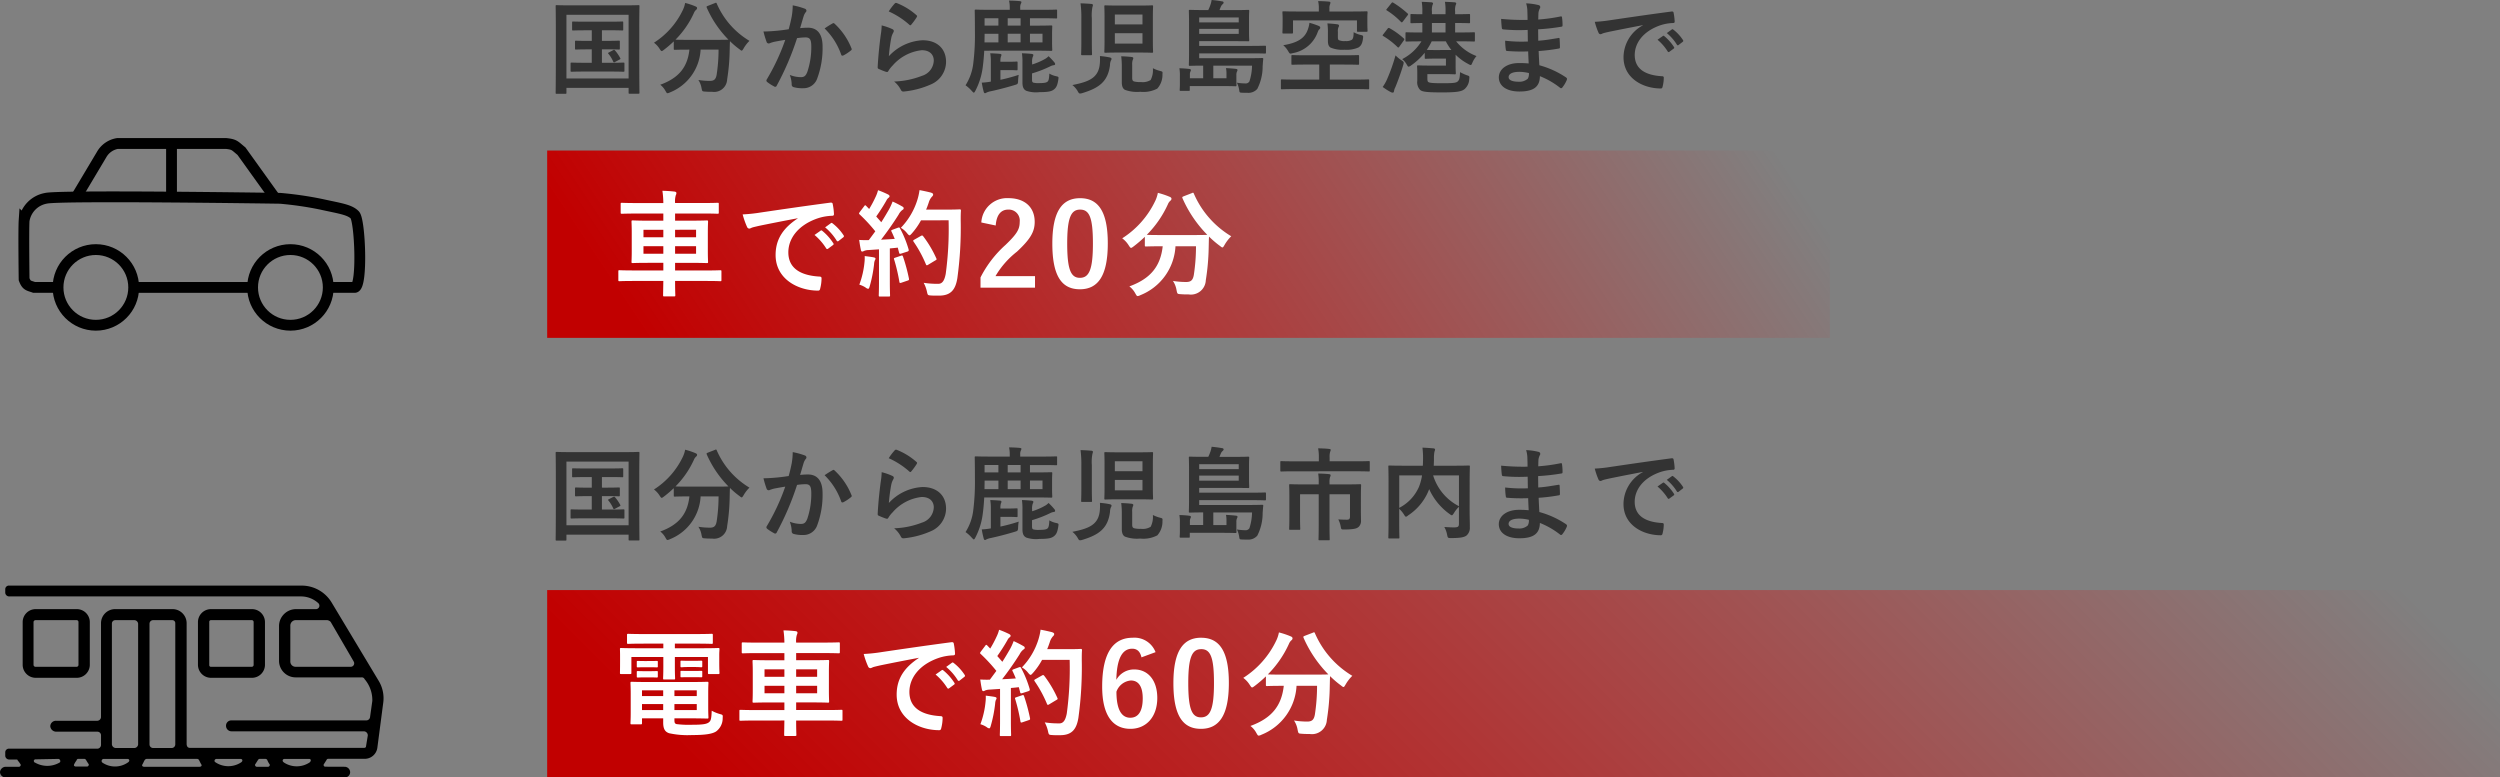 <svg xmlns="http://www.w3.org/2000/svg" width="346.932" height="107.886"><rect width="100%" height="100%" fill="#808080" stroke="none"/><defs><linearGradient id="a" x1=".989" y1=".333" x2=".024" y2=".427" gradientUnits="objectBoundingBox"><stop offset="0" stop-color="#ea0000" stop-opacity="0"/><stop offset="1" stop-color="#c10000"/></linearGradient></defs><g data-name="グループ 524"><path data-name="パス 2494" d="M83.532 5.67V4.2h1.024c1.274 0 1.708.028 1.792.028.126 0 .14-.014.14-.154v-.938c0-.14-.014-.154-.14-.154-.084 0-.518.028-1.792.028h-3.248c-1.26 0-1.694-.024-1.776-.024-.126 0-.14.014-.14.154v.938c0 .14.014.154.14.154.084 0 .518-.028 1.778-.028h.812v1.47h-.548c-1.148 0-1.54-.028-1.624-.028-.14 0-.154.014-.154.154v.924c0 .14.014.154.154.154.084 0 .476-.028 1.624-.028h.546v1.862h-.966c-1.3 0-1.722-.028-1.806-.028-.154 0-.168.014-.168.154v.966c0 .14.014.154.168.154.084 0 .5-.028 1.806-.028h3.528c1.3 0 1.722.028 1.806.028.154 0 .168-.014.168-.154v-.966c0-.14-.014-.154-.168-.154-.084 0-.5.028-1.806.028h-1.15V6.846h.73c1.12 0 1.512.028 1.6.028.14 0 .154-.014.154-.154v-.924c0-.14-.014-.154-.154-.154-.084 0-.476.028-1.6.028zm1.01 1.582c-.154.084-.21.1-.112.21a4.419 4.419 0 01.644 1.036c.07.154.1.2.28.1l.6-.322c.168-.084.168-.112.112-.224a5.478 5.478 0 00-.684-1.01c-.112-.126-.14-.156-.28-.084zm-6.09 5.768c.14 0 .154-.014.154-.154v-.672h8.626v.658c0 .14.014.154.154.154h1.2c.14 0 .154-.014.154-.154 0-.084-.028-1.036-.028-5.376V4.228c0-2.3.028-3.276.028-3.36 0-.14-.014-.154-.154-.154-.1 0-.56.028-1.862.028h-7.6c-1.3 0-1.764-.028-1.862-.028-.14 0-.154.014-.154.154 0 .084.028 1.064.028 3.836v2.782c-.004 4.344-.028 5.282-.028 5.38 0 .14.014.154.154.154zm.154-10.962h8.626v8.834h-8.626zm19.6-1.232c-.154.07-.182.084-.126.238a14.745 14.745 0 003.01 4.438c-.14.014-.6.028-1.82.028h-3.766c-1.078 0-1.568-.014-1.764-.028a12.634 12.634 0 002.562-3.71 1.122 1.122 0 01.322-.448.288.288 0 00.112-.21c0-.1-.042-.168-.2-.238a9.823 9.823 0 00-1.456-.49 3.959 3.959 0 01-.28.9 10.931 10.931 0 01-4.046 4.62 3.139 3.139 0 01.784.854c.14.21.2.308.294.308.07 0 .154-.07.308-.182a15.256 15.256 0 001.362-1.166v1.022c0 .14.014.154.154.154.084 0 .532-.028 1.848-.028h.168c-.266 2.464-1.5 3.948-4.046 4.872a2.645 2.645 0 01.714.84c.14.238.182.336.294.336a.92.92 0 00.336-.112 6.771 6.771 0 004.256-5.938h2.492a23.107 23.107 0 01-.266 3.472c-.112.644-.35.868-.938.868a10.433 10.433 0 01-1.6-.126 2.878 2.878 0 01.438 1.122c.1.462.084.462.518.49.336.028.6.028.952.028a1.813 1.813 0 002.086-1.722 27.945 27.945 0 00.35-3.92c.014-.49.014-.98.042-1.386a11.583 11.583 0 001.332 1.134c.14.112.224.182.294.182s.14-.1.266-.308a4.793 4.793 0 01.812-1.05A11.21 11.21 0 0199.468.504c-.056-.14-.084-.154-.266-.07zm11.242 3.234c-.546.084-1.064.154-1.652.21-.616.056-1.232.1-1.848.1a12.79 12.79 0 00.434 1.442.307.307 0 00.448.182 4.114 4.114 0 01.77-.224c.378-.07.826-.154 1.372-.238a29.521 29.521 0 01-2.562 5.486.261.261 0 00-.056.154.288.288 0 00.112.21 6.367 6.367 0 00.966.616.23.23 0 00.364-.126 38.664 38.664 0 002.814-6.58 9.274 9.274 0 011.176-.1c.616 0 .8.308.8 1.3a10.786 10.786 0 01-.546 3.472c-.224.574-.434.742-.9.742a4.2 4.2 0 01-1.54-.308 4 4 0 01.266 1.3.363.363 0 00.252.392 4.571 4.571 0 001.386.154 2 2 0 001.89-1.316 12.023 12.023 0 00.756-4.494c0-1.694-.714-2.59-2.03-2.59a10.557 10.557 0 00-1.088.062c.182-.588.322-1.106.5-1.68a1.771 1.771 0 01.28-.532.292.292 0 00.1-.21.3.3 0 00-.224-.28 10.247 10.247 0 00-1.68-.462 9.529 9.529 0 01-.14 1.554c-.098.476-.196.966-.42 1.764zm4.984-.112a9.477 9.477 0 012.3 3.626c.042.168.182.182.322.112a5.713 5.713 0 001.05-.7.2.2 0 00.056-.28 9.369 9.369 0 00-2.324-3.4c-.1-.1-.168-.126-.266-.07a11.871 11.871 0 00-1.138.712zm8.9-2.362a11.167 11.167 0 012.828 1.82c.07.07.112.1.168.1s.1-.042.154-.112a9.168 9.168 0 00.714-.98.388.388 0 00.07-.168c0-.056-.028-.1-.1-.154A9.183 9.183 0 00124.432.42a.234.234 0 00-.266.07 7.668 7.668 0 00-.834 1.096zm-.98 1.946a8.723 8.723 0 01-.12 1.254c-.168 1.246-.35 2.9-.434 4.522 0 .2.056.224.2.28a9.625 9.625 0 00.952.378c.182.042.238.042.322-.1a3.831 3.831 0 01.6-.77 6.232 6.232 0 014.032-2.128c1.2 0 1.68.686 1.68 1.442a2.294 2.294 0 01-1.652 2.118 11.617 11.617 0 01-3.85.784 3.582 3.582 0 01.95 1.19c.126.21.252.224.56.182a12.139 12.139 0 003.584-.966 3.431 3.431 0 002.112-3.132c0-1.806-1.218-3-3.262-3a6.825 6.825 0 00-4.676 2.212 23.365 23.365 0 01.336-2.548 2.625 2.625 0 01.28-.742.417.417 0 00.07-.21c0-.112-.07-.2-.224-.266a7.876 7.876 0 00-1.456-.504zm21.224 3.5c1.484 0 2.2.028 2.282.028.154 0 .168-.014.168-.154 0-.084-.028-.42-.028-1.12v-.98c0-.7.028-1.036.028-1.12 0-.14-.014-.154-.168-.154-.084 0-.8.028-2.282.028h-.644V2.534h1.764c1.33 0 1.778.028 1.862.028.14 0 .14-.014.14-.154v-.922c0-.14 0-.154-.14-.154-.084 0-.532.028-1.862.028h-3.118v-.28a1.211 1.211 0 01.07-.518.744.744 0 00.1-.28c0-.056-.084-.112-.238-.126-.462-.042-.966-.07-1.484-.07a3.938 3.938 0 01.1.938v.336h-2.832c-1.316 0-1.778-.028-1.862-.028-.154 0-.168.014-.168.154 0 .084.028.938.028 2.87a31.821 31.821 0 01-.224 4.4 7.2 7.2 0 01-1.078 3.08 4.87 4.87 0 01.882.8c.14.14.21.224.266.224s.126-.084.21-.252a9.664 9.664 0 001.036-3.332c.084-.63.154-1.358.2-2.24zm-6.954-1.152c0-.364.014-.77.014-1.19h1.918v1.19zm3.22 0V4.686h1.79v1.19zm4.83 0h-1.74V4.686h1.74zm-8.04-3.346h1.918v1.022h-1.918zm3.21 1.022V2.534h1.79v1.022zm3.39 5.166a2.04 2.04 0 01.084-.826.54.54 0 00.084-.252c0-.1-.084-.14-.266-.168-.448-.042-.854-.07-1.316-.084a8.771 8.771 0 01.07 1.372v2.688c0 .728.224.994.532 1.148a4.186 4.186 0 001.846.186c1.19 0 1.652-.1 2-.378.294-.238.476-.518.6-1.372.056-.364.056-.378-.308-.462a3.044 3.044 0 01-.938-.364c-.028.7-.1.994-.252 1.12s-.406.2-1.05.2a3.185 3.185 0 01-.9-.056c-.154-.07-.2-.126-.2-.434v-.854a15.885 15.885 0 002.63-1.03 1.52 1.52 0 01.392-.112c.14-.014.182-.07.182-.154a.314.314 0 00-.084-.21 9.528 9.528 0 00-.826-.882 2.159 2.159 0 01-.434.35 8.727 8.727 0 01-1.848.8zm-4.4 1.008h1.232c.728 0 .924.028 1.008.028.126 0 .14-.014.14-.154V8.68c0-.126-.014-.14-.14-.14-.084 0-.28.028-1.008.028h-1.232a2.062 2.062 0 01.07-.714.472.472 0 00.07-.238c0-.07-.056-.126-.182-.14-.406-.042-.938-.07-1.372-.084a6.5 6.5 0 01.084 1.2v2.734l-.252.042a9.056 9.056 0 01-1.008.1 12.575 12.575 0 00.268 1.258c.042.154.1.21.182.21a.372.372 0 00.2-.084 2.392 2.392 0 01.57-.182c.952-.2 2.282-.546 3.388-.882.364-.112.42-.126.434-.574a6.558 6.558 0 01.084-.826 24.344 24.344 0 01-2.536.686zM155.17.77c-1.246 0-1.68-.028-1.764-.028-.14 0-.154.014-.154.154 0 .084.028.546.028 1.54v3.192c0 .994-.028 1.442-.028 1.54 0 .14.014.154.154.154.084 0 .518-.028 1.764-.028h2.926c1.246 0 1.68.028 1.764.028.14 0 .154-.014.154-.154 0-.084-.028-.546-.028-1.54V2.436c0-.994.028-1.456.028-1.54 0-.14-.014-.154-.154-.154-.084 0-.518.028-1.764.028zm3.374 5.278h-3.834V4.606h3.836zm-3.834-4.032h3.836v1.37h-3.836zm2.408 7.014a1.939 1.939 0 01.07-.7.594.594 0 00.084-.266c0-.07-.1-.14-.21-.154-.49-.056-.966-.084-1.47-.1a10.669 10.669 0 01.084 1.442v2.17c0 .616.182.91.448 1.05a4.856 4.856 0 002.114.266 4.146 4.146 0 002.366-.446 2.858 2.858 0 00.714-1.988c.028-.364.028-.364-.336-.462a4.53 4.53 0 01-.994-.378 3.021 3.021 0 01-.308 1.638 2.086 2.086 0 01-1.358.284 3.215 3.215 0 01-.952-.084c-.168-.07-.252-.168-.252-.49zm-7.056-3.244c0 1.1-.03 1.634-.03 1.718 0 .14.014.154.154.154h1.19c.154 0 .168-.014.168-.154 0-.07-.028-.616-.028-1.722V2.534A5.9 5.9 0 01151.6.98a1.027 1.027 0 00.07-.28c0-.07-.07-.14-.21-.154q-.735-.063-1.512-.084a14.759 14.759 0 01.114 2.114zm-1.246 6.016a3.073 3.073 0 01.716.812c.14.266.21.364.35.364a1.19 1.19 0 00.308-.056c2.184-.672 3.556-1.5 3.85-3.892a1.59 1.59 0 01.126-.63.425.425 0 00.084-.238c0-.1-.084-.154-.28-.2a10.55 10.55 0 00-1.33-.182 6.574 6.574 0 01-.042 1.288c-.254 1.796-1.584 2.3-3.782 2.734zm24.934-2.688a7.548 7.548 0 01-.364 2.184.609.609 0 01-.6.28 7.721 7.721 0 01-1.134-.1 3.6 3.6 0 01.32 1.052c.042.294.056.322.364.336s.532.014.784.014a1.626 1.626 0 001.358-.546 6.82 6.82 0 00.742-3.15c.028-.294.042-.658.084-.966.014-.14-.028-.168-.168-.168-.084 0-.56.028-1.946.028h-6.776v-.672h7.168c1.372 0 1.848.028 1.932.028.154 0 .168-.014.168-.168v-.77c0-.14-.014-.154-.168-.154-.084 0-.56.028-1.932.028h-7.168v-.658h4.886c1.344 0 1.82.014 1.89.014.154 0 .168 0 .168-.2 0-.084-.028-.336-.028-1.134v-1.69c0-.8.028-1.092.028-1.176 0-.14-.014-.154-.168-.154-.07 0-.546.028-1.89.028h-2.068c.07-.182.14-.364.224-.546a.862.862 0 01.224-.28c.07-.07.126-.126.126-.21a.183.183 0 00-.182-.168c-.546-.1-1.008-.154-1.484-.2a3.63 3.63 0 01-.2.77 5.6 5.6 0 01-.266.63h-.642c-1.33 0-1.82-.028-1.9-.028-.14 0-.154.014-.154.154 0 .07.028.574.028 1.694v4.032c0 1.134-.028 1.652-.028 1.736 0 .14.014.154.154.154.07 0 .7-.028 1.834-.028v1.75h-1.84v-.574a.917.917 0 01.07-.35.417.417 0 00.07-.21c0-.07-.056-.126-.2-.154-.448-.056-.9-.084-1.4-.1a5.585 5.585 0 01.07 1.106v1.154c0 .462-.028.63-.028.728 0 .14.014.154.168.154h1.078c.14 0 .154-.014.154-.154v-.518h4.354c.966 0 1.6.014 1.974.028.14 0 .154-.014.154-.168 0-.084-.014-.266-.014-.5v-.84a1.224 1.224 0 01.07-.5.6.6 0 00.086-.246c0-.084-.07-.14-.2-.154-.448-.056-.9-.084-1.4-.112a3.713 3.713 0 01.07.784v.63h-1.828v-1.75zm-1.848-4.41h-5.488v-.7h5.488zm0-2.282v.686h-5.488v-.686zm16.17 9.94c1.26 0 1.694.028 1.778.028.14 0 .154-.014.154-.154v-1.078c0-.126-.014-.14-.154-.14-.084 0-.518.028-1.778.028h-3.528V8.96h1.974c1.358 0 1.834.028 1.918.028.154 0 .168-.014.168-.154V7.798c0-.14-.014-.154-.168-.154-.084 0-.56.028-1.918.028h-5.222c-1.358 0-1.834-.028-1.918-.028-.154 0-.168.014-.168.154v1.036c0 .14.014.154.168.154.084 0 .56-.028 1.918-.028h1.778v2.086h-3.388c-1.26 0-1.694-.028-1.778-.028-.14 0-.154.014-.154.14v1.078c0 .14.014.154.154.154.084 0 .518-.028 1.778-.028zm-3.584-10.766v-.434a1.277 1.277 0 01.07-.518.936.936 0 00.07-.266c0-.084-.07-.14-.21-.154-.49-.042-.98-.07-1.5-.07a4.1 4.1 0 01.1 1.008v.434h-3.052c-1.288 0-1.75-.028-1.848-.028-.14 0-.154.014-.154.168 0 .084.028.322.028.8v.462c0 1.19-.028 1.4-.028 1.484 0 .154.014.168.154.168h1.162c.14 0 .154-.014.154-.168V2.828h8.876v1.414c0 .154.014.168.154.168h1.162c.14 0 .154-.014.154-.168 0-.07-.028-.266-.028-1.386v-.49c0-.322.028-.546.028-.63 0-.154-.014-.168-.154-.168-.1 0-.56.028-1.848.028zm1.176 2.842a1.367 1.367 0 01.07-.63.5.5 0 00.084-.266c0-.084-.084-.14-.224-.168-.378-.056-.882-.1-1.386-.126a8.5 8.5 0 01.07 1.33v1.05c0 .546.1.784.35.966a4.154 4.154 0 001.932.308 4.164 4.164 0 001.946-.308c.364-.224.56-.546.644-1.288.042-.35.028-.378-.35-.462a3.467 3.467 0 01-.952-.378c0 .6-.07.9-.238 1.05a1.549 1.549 0 01-.91.182 1.893 1.893 0 01-.9-.126c-.126-.07-.14-.21-.14-.5zm-3.948-1.274a4.06 4.06 0 01-.238.966c-.406 1.148-1.386 1.82-3.4 2.142a3.219 3.219 0 01.7.854c.21.364.238.35.6.252a4.49 4.49 0 003.388-2.674c.14-.364.2-.518.28-.588.126-.112.168-.182.168-.28s-.084-.182-.21-.238a10.713 10.713 0 00-1.288-.434zm16 4.844c0 .14.014.154.168.154.084 0 .364-.028 1.288-.028h1.484V9.1h-2.492c-.854 0-1.26-.028-1.358-.028-.14 0-.154.014-.154.154 0 .1.028.322.028.84v1.162a1.521 1.521 0 00.392 1.246c.294.266.924.35 3.066.35 2.058 0 2.716-.126 3.122-.476a1.923 1.923 0 00.63-1.386c.056-.406.028-.406-.364-.532a6.978 6.978 0 01-.91-.42c-.042.84-.1 1.064-.308 1.274s-.574.266-2.058.266c-1.414 0-1.9-.042-2.058-.182-.112-.112-.112-.322-.112-.6v-.482h2.436c.9 0 1.274.028 1.344.028.154 0 .168-.014.168-.168 0-.07-.028-.378-.028-1.05v-1.5a7.157 7.157 0 001.766 1.29.9.9 0 00.322.14c.1 0 .14-.1.238-.322a3.376 3.376 0 01.574-.924 6.587 6.587 0 01-2.828-2.044h.518c1.372 0 1.862.028 1.946.028.126 0 .14-.014.14-.168v-.952c0-.154-.014-.168-.14-.168-.084 0-.574.028-1.946.028h-.658V3.192c1.344 0 1.82.028 1.918.028.14 0 .154-.014.154-.14V2.1c0-.14-.014-.154-.154-.154-.084 0-.56.028-1.89.028h-.028v-.378a2.349 2.349 0 01.084-.91.515.515 0 00.07-.224c0-.056-.084-.126-.21-.14a35.002 35.002 0 00-1.358-.07 7.333 7.333 0 01.084 1.4v.322h-1.89v-.378a2.349 2.349 0 01.084-.91.515.515 0 00.07-.224c0-.056-.084-.126-.21-.14a38.163 38.163 0 00-1.358-.07 7.333 7.333 0 01.084 1.4v.322c-1.022 0-1.414-.028-1.484-.028-.154 0-.168.014-.168.154v.98c0 .126.014.14.168.14.07 0 .462-.014 1.484-.028v1.316h-.238c-1.372 0-1.862-.028-1.946-.028-.14 0-.154.014-.154.168V5.6c0 .154.014.168.154.168.084 0 .574-.028 1.946-.028h.112a6.753 6.753 0 01-2.674 2.464 2.531 2.531 0 01.63.742c.126.224.182.308.266.308a.784.784 0 00.336-.168 9.32 9.32 0 001.9-1.764zm1.456-1.064c-.686 0-1.022-.014-1.176-.014a9.782 9.782 0 00.686-1.19h1.96a7.946 7.946 0 00.77 1.2zm-.462-2.436V3.192h1.89v1.316zm-6.83 7.56a8.6 8.6 0 001.134.718.618.618 0 00.266.07c.1 0 .154-.084.168-.2a1.747 1.747 0 01.184-.546c.392-.952.826-2.156 1.092-3.066a1.427 1.427 0 00.07-.336c0-.126-.084-.2-.322-.35a5.18 5.18 0 01-.812-.672 24.7 24.7 0 01-1.178 3.318 5.749 5.749 0 01-.602 1.064zm.588-10.85c-.126.154-.112.168 0 .238a10.277 10.277 0 011.946 1.582c.112.1.154.084.28-.07l.616-.812a.328.328 0 00.1-.182c0-.028-.028-.07-.084-.112a13 13 0 00-1.974-1.484c-.126-.07-.154-.07-.28.084zm-.5 3.528c-.126.154-.126.2 0 .266a10.352 10.352 0 011.96 1.512.194.194 0 00.126.07c.042 0 .084-.042.154-.14l.6-.84c.1-.14.1-.182.014-.266a10.631 10.631 0 00-1.974-1.428c-.126-.07-.2-.056-.294.07zm20.174 4.06c-.658-.056-.994-.056-1.344-.056-1.694 0-2.8.854-2.8 1.988 0 1.162 1.036 1.96 2.856 1.96 1.918 0 2.828-.616 2.842-2.128a11.109 11.109 0 012.786 1.6.215.215 0 00.154.07.206.206 0 00.182-.112 4.212 4.212 0 00.614-1.042c.042-.168.042-.21-.1-.336a12.483 12.483 0 00-3.71-1.694c-.042-.644-.07-1.33-.1-1.974a25.356 25.356 0 002.744-.336c.154-.014.21-.056.21-.2 0-.42-.028-.882-.042-1.148-.014-.126-.056-.154-.224-.112-1.008.154-1.68.294-2.744.364 0-.5-.014-1.022-.014-1.582a28.64 28.64 0 003.234-.364c.112-.014.154-.042.154-.224a7.48 7.48 0 00-.07-1.022c-.014-.168-.07-.21-.238-.168a23.558 23.558 0 01-3.066.42c.014-.42.014-.616.028-.9a1.8 1.8 0 01.21-.672.285.285 0 00-.154-.42 8.112 8.112 0 00-1.764-.252 4.027 4.027 0 01.168.938c.014.476.028.84.028 1.358a32.008 32.008 0 01-3.668-.14c.028.574.056.91.1 1.26.014.14.084.2.238.2a23.039 23.039 0 003.346.07c.014.532.014 1.078.028 1.61a19.7 19.7 0 01-3.15-.112 8.355 8.355 0 00.084 1.19c.014.182.07.238.224.238a24.79 24.79 0 002.884.056c.014.482.042 1.052.07 1.672zm.028 1.33a1.344 1.344 0 01-.154.784 1.729 1.729 0 01-1.274.42c-.966 0-1.386-.266-1.386-.63 0-.448.49-.742 1.512-.742a6.038 6.038 0 011.298.168zm15.82-6.622a5.065 5.065 0 00-2.688 4.438c0 2.912 2.7 4.326 5.166 4.326.168 0 .224-.084.266-.294a4.98 4.98 0 00.154-1.2c0-.154-.084-.21-.308-.21-2.436-.154-3.724-1.134-3.724-2.94 0-1.68 1.19-3.318 3.57-4.13a6.247 6.247 0 011.708-.308c.182 0 .266-.042.266-.21a8 8 0 00-.154-1.232c-.014-.1-.084-.182-.294-.154-3.612.476-6.692.938-8.414 1.19a19.313 19.313 0 01-2.226.238 9.756 9.756 0 00.518 1.512.327.327 0 00.266.21.817.817 0 00.308-.112c.21-.07.35-.1.882-.224 1.5-.308 3-.6 4.7-.924zm2.03 2a6.946 6.946 0 011.412 1.626.146.146 0 00.238.042l.588-.434a.141.141 0 00.042-.224 6.443 6.443 0 00-1.33-1.5c-.084-.07-.14-.084-.21-.028zm1.288-.924a6.623 6.623 0 011.4 1.61.144.144 0 00.238.042l.56-.434a.162.162 0 00.042-.252 5.846 5.846 0 00-1.33-1.442c-.084-.07-.126-.084-.21-.028z" fill="#333"/><path data-name="パス 2493" d="M83.532 67.67V66.2h1.024c1.274 0 1.708.028 1.792.028.126 0 .14-.014.14-.154v-.938c0-.14-.014-.154-.14-.154-.084 0-.518.028-1.792.028h-3.248c-1.26 0-1.694-.024-1.776-.024-.126 0-.14.014-.14.154v.938c0 .14.014.154.14.154.084 0 .518-.028 1.778-.028h.812v1.47h-.548c-1.148 0-1.54-.028-1.624-.028-.14 0-.154.014-.154.154v.924c0 .14.014.154.154.154.084 0 .476-.028 1.624-.028h.546v1.862h-.966c-1.3 0-1.722-.028-1.806-.028-.154 0-.168.014-.168.154v.966c0 .14.014.154.168.154.084 0 .5-.028 1.806-.028h3.528c1.3 0 1.722.028 1.806.028.154 0 .168-.014.168-.154v-.966c0-.14-.014-.154-.168-.154-.084 0-.5.028-1.806.028h-1.15v-1.866h.73c1.12 0 1.512.028 1.6.028.14 0 .154-.014.154-.154v-.924c0-.14-.014-.154-.154-.154-.084 0-.476.028-1.6.028zm1.01 1.582c-.154.084-.21.1-.112.21a4.419 4.419 0 01.644 1.036c.07.154.1.2.28.1l.6-.322c.168-.084.168-.112.112-.224a5.478 5.478 0 00-.684-1.01c-.112-.126-.14-.156-.28-.084zm-6.09 5.768c.14 0 .154-.014.154-.154v-.672h8.626v.658c0 .14.014.154.154.154h1.2c.14 0 .154-.014.154-.154 0-.084-.028-1.036-.028-5.376v-3.248c0-2.3.028-3.276.028-3.36 0-.14-.014-.154-.154-.154-.1 0-.56.028-1.862.028h-7.6c-1.3 0-1.764-.028-1.862-.028-.14 0-.154.014-.154.154 0 .084.028 1.064.028 3.836v2.782c-.004 4.344-.028 5.282-.028 5.38 0 .14.014.154.154.154zm.154-10.962h8.626v8.834h-8.626zm19.6-1.232c-.154.07-.182.084-.126.238a14.745 14.745 0 003.01 4.438c-.14.014-.6.028-1.82.028h-3.766c-1.078 0-1.568-.014-1.764-.028a12.634 12.634 0 002.562-3.71 1.122 1.122 0 01.322-.448.288.288 0 00.112-.21c0-.1-.042-.168-.2-.238a9.823 9.823 0 00-1.456-.49 3.959 3.959 0 01-.28.9 10.931 10.931 0 01-4.046 4.62 3.139 3.139 0 01.784.854c.14.21.2.308.294.308.07 0 .154-.07.308-.182a15.256 15.256 0 001.362-1.166v1.022c0 .14.014.154.154.154.084 0 .532-.028 1.848-.028h.168c-.266 2.464-1.5 3.948-4.046 4.872a2.645 2.645 0 01.714.84c.14.238.182.336.294.336a.92.92 0 00.336-.112 6.771 6.771 0 004.256-5.938h2.492a23.107 23.107 0 01-.266 3.472c-.112.644-.35.868-.938.868a10.433 10.433 0 01-1.6-.126 2.878 2.878 0 01.438 1.122c.1.462.084.462.518.49.336.028.6.028.952.028a1.813 1.813 0 002.086-1.722 27.945 27.945 0 00.35-3.92c.014-.49.014-.98.042-1.386a11.583 11.583 0 001.332 1.134c.14.112.224.182.294.182s.14-.1.266-.308a4.793 4.793 0 01.812-1.05 11.21 11.21 0 01-4.536-5.166c-.056-.14-.084-.154-.266-.07zm11.242 3.234c-.546.084-1.064.154-1.652.21-.616.056-1.232.1-1.848.1a12.79 12.79 0 00.434 1.442.307.307 0 00.448.182 4.114 4.114 0 01.77-.224c.378-.07.826-.154 1.372-.238a29.521 29.521 0 01-2.562 5.486.261.261 0 00-.056.154.288.288 0 00.112.21 6.367 6.367 0 00.966.616.23.23 0 00.364-.126 38.664 38.664 0 002.814-6.58 9.274 9.274 0 011.176-.1c.616 0 .8.308.8 1.3a10.786 10.786 0 01-.546 3.472c-.224.574-.434.742-.9.742a4.2 4.2 0 01-1.54-.308 4 4 0 01.266 1.3.363.363 0 00.252.392 4.571 4.571 0 001.386.154 2 2 0 001.89-1.316 12.023 12.023 0 00.756-4.494c0-1.694-.714-2.59-2.03-2.59a10.557 10.557 0 00-1.088.062c.182-.588.322-1.106.5-1.68a1.771 1.771 0 01.28-.532.292.292 0 00.1-.21.3.3 0 00-.224-.28 10.247 10.247 0 00-1.68-.462 9.529 9.529 0 01-.14 1.554c-.098.476-.196.966-.42 1.764zm4.984-.112a9.477 9.477 0 012.3 3.626c.042.168.182.182.322.112a5.713 5.713 0 001.05-.7.2.2 0 00.056-.28 9.369 9.369 0 00-2.324-3.4c-.1-.1-.168-.126-.266-.07a11.871 11.871 0 00-1.138.712zm8.9-2.362a11.167 11.167 0 012.828 1.82c.07.07.112.1.168.1s.1-.042.154-.112a9.168 9.168 0 00.714-.98.388.388 0 00.07-.168c0-.056-.028-.1-.1-.154a9.183 9.183 0 00-2.734-1.672.234.234 0 00-.266.07 7.668 7.668 0 00-.834 1.096zm-.98 1.946a8.723 8.723 0 01-.12 1.254c-.168 1.246-.35 2.9-.434 4.522 0 .2.056.224.2.28a9.625 9.625 0 00.952.378c.182.042.238.042.322-.1a3.831 3.831 0 01.6-.77 6.232 6.232 0 014.032-2.128c1.2 0 1.68.686 1.68 1.442a2.294 2.294 0 01-1.652 2.118 11.617 11.617 0 01-3.85.784 3.582 3.582 0 01.95 1.19c.126.21.252.224.56.182a12.139 12.139 0 003.584-.966 3.431 3.431 0 002.112-3.132c0-1.806-1.218-3-3.262-3a6.825 6.825 0 00-4.676 2.212 23.365 23.365 0 01.336-2.548 2.625 2.625 0 01.28-.742.417.417 0 00.07-.21c0-.112-.07-.2-.224-.266a7.876 7.876 0 00-1.456-.504zm21.224 3.5c1.484 0 2.2.028 2.282.028.154 0 .168-.014.168-.154 0-.084-.028-.42-.028-1.12v-.98c0-.7.028-1.036.028-1.12 0-.14-.014-.154-.168-.154-.084 0-.8.028-2.282.028h-.644v-1.026h1.764c1.33 0 1.778.028 1.862.028.14 0 .14-.014.14-.154v-.922c0-.14 0-.154-.14-.154-.084 0-.532.028-1.862.028h-3.118v-.28a1.211 1.211 0 01.07-.518.744.744 0 00.1-.28c0-.056-.084-.112-.238-.126-.462-.042-.966-.07-1.484-.07a3.938 3.938 0 01.1.938v.336h-2.832c-1.316 0-1.778-.028-1.862-.028-.154 0-.168.014-.168.154 0 .084.028.938.028 2.87a31.821 31.821 0 01-.224 4.4 7.2 7.2 0 01-1.078 3.08 4.87 4.87 0 01.882.8c.14.14.21.224.266.224s.126-.084.21-.252a9.664 9.664 0 001.036-3.332c.084-.63.154-1.358.2-2.24zm-6.954-1.152c0-.364.014-.77.014-1.19h1.918v1.19zm3.22 0v-1.194h1.79v1.19zm4.83 0h-1.74v-1.194h1.74zm-8.04-3.346h1.918v1.022h-1.918zm3.21 1.022v-1.022h1.79v1.022zm3.39 5.166a2.04 2.04 0 01.084-.826.54.54 0 00.084-.252c0-.1-.084-.14-.266-.168-.448-.042-.854-.07-1.316-.084a8.771 8.771 0 01.07 1.372v2.688c0 .728.224.994.532 1.148a4.186 4.186 0 001.846.186c1.19 0 1.652-.1 2-.378.294-.238.476-.518.6-1.372.056-.364.056-.378-.308-.462a3.044 3.044 0 01-.938-.364c-.028.7-.1.994-.252 1.12s-.406.2-1.05.2a3.185 3.185 0 01-.9-.056c-.154-.07-.2-.126-.2-.434v-.854a15.885 15.885 0 002.63-1.03 1.52 1.52 0 01.392-.112c.14-.014.182-.07.182-.154a.314.314 0 00-.084-.21 9.528 9.528 0 00-.826-.882 2.159 2.159 0 01-.434.35 8.727 8.727 0 01-1.848.8zm-4.4 1.008h1.232c.728 0 .924.028 1.008.028.126 0 .14-.014.14-.154v-.924c0-.126-.014-.14-.14-.14-.084 0-.28.028-1.008.028h-1.232a2.062 2.062 0 01.07-.714.472.472 0 00.07-.238c0-.07-.056-.126-.182-.14-.406-.042-.938-.07-1.372-.084a6.5 6.5 0 01.084 1.2v2.734l-.252.042a9.056 9.056 0 01-1.008.1 12.575 12.575 0 00.268 1.258c.042.154.1.21.182.21a.372.372 0 00.2-.084 2.392 2.392 0 01.57-.182c.952-.2 2.282-.546 3.388-.882.364-.112.42-.126.434-.574a6.558 6.558 0 01.084-.826 24.344 24.344 0 01-2.536.686zm16.338-8.96c-1.246 0-1.68-.028-1.764-.028-.14 0-.154.014-.154.154 0 .084.028.546.028 1.54v3.192c0 .994-.028 1.442-.028 1.54 0 .14.014.154.154.154.084 0 .518-.028 1.764-.028h2.926c1.246 0 1.68.028 1.764.028.14 0 .154-.014.154-.154 0-.084-.028-.546-.028-1.54v-3.192c0-.994.028-1.456.028-1.54 0-.14-.014-.154-.154-.154-.084 0-.518.028-1.764.028zm3.374 5.278h-3.834v-1.442h3.836zm-3.834-4.032h3.836v1.37h-3.836zm2.408 7.014a1.939 1.939 0 01.07-.7.594.594 0 00.084-.266c0-.07-.1-.14-.21-.154-.49-.056-.966-.084-1.47-.1a10.669 10.669 0 01.084 1.442v2.17c0 .616.182.91.448 1.05a4.856 4.856 0 002.114.266 4.146 4.146 0 002.366-.446 2.858 2.858 0 00.714-1.988c.028-.364.028-.364-.336-.462a4.53 4.53 0 01-.994-.378 3.021 3.021 0 01-.308 1.638 2.086 2.086 0 01-1.358.284 3.215 3.215 0 01-.952-.084c-.168-.07-.252-.168-.252-.49zm-7.056-3.244c0 1.1-.03 1.634-.03 1.718 0 .14.014.154.154.154h1.19c.154 0 .168-.014.168-.154 0-.07-.028-.616-.028-1.722v-3.248a5.9 5.9 0 01.084-1.554 1.027 1.027 0 00.07-.28c0-.07-.07-.14-.21-.154q-.735-.063-1.512-.084a14.759 14.759 0 01.114 2.114zm-1.246 6.016a3.073 3.073 0 01.716.812c.14.266.21.364.35.364a1.19 1.19 0 00.308-.056c2.184-.672 3.556-1.5 3.85-3.892a1.59 1.59 0 01.126-.63.425.425 0 00.084-.238c0-.1-.084-.154-.28-.2a10.55 10.55 0 00-1.33-.182 6.574 6.574 0 01-.042 1.288c-.254 1.796-1.584 2.3-3.782 2.734zm24.934-2.688a7.548 7.548 0 01-.364 2.184.609.609 0 01-.6.28 7.721 7.721 0 01-1.134-.1 3.6 3.6 0 01.32 1.052c.042.294.056.322.364.336s.532.014.784.014a1.626 1.626 0 001.358-.546 6.82 6.82 0 00.742-3.15c.028-.294.042-.658.084-.966.014-.14-.028-.168-.168-.168-.084 0-.56.028-1.946.028h-6.776v-.672h7.168c1.372 0 1.848.028 1.932.028.154 0 .168-.014.168-.168v-.77c0-.14-.014-.154-.168-.154-.084 0-.56.028-1.932.028h-7.168v-.658h4.886c1.344 0 1.82.014 1.89.014.154 0 .168 0 .168-.2 0-.084-.028-.336-.028-1.134v-1.69c0-.8.028-1.092.028-1.176 0-.14-.014-.154-.168-.154-.07 0-.546.028-1.89.028h-2.068c.07-.182.14-.364.224-.546a.862.862 0 01.224-.28c.07-.07.126-.126.126-.21a.183.183 0 00-.182-.168c-.546-.1-1.008-.154-1.484-.2a3.63 3.63 0 01-.2.77 5.6 5.6 0 01-.266.63h-.642c-1.33 0-1.82-.028-1.9-.028-.14 0-.154.014-.154.154 0 .07.028.574.028 1.694v4.032c0 1.134-.028 1.652-.028 1.736 0 .14.014.154.154.154.07 0 .7-.028 1.834-.028v1.75h-1.84v-.574a.917.917 0 01.07-.35.417.417 0 00.07-.21c0-.07-.056-.126-.2-.154-.448-.056-.9-.084-1.4-.1a5.585 5.585 0 01.07 1.106v1.154c0 .462-.028.63-.028.728 0 .14.014.154.168.154h1.078c.14 0 .154-.014.154-.154v-.518h4.354c.966 0 1.6.014 1.974.028.14 0 .154-.014.154-.168 0-.084-.014-.266-.014-.5v-.84a1.224 1.224 0 01.07-.5.6.6 0 00.086-.246c0-.084-.07-.14-.2-.154-.448-.056-.9-.084-1.4-.112a3.713 3.713 0 01.07.784v.63h-1.828v-1.75zm-1.848-4.41h-5.488v-.7h5.488zm0-2.282v.686h-5.488v-.686zm16.954 4.564c0-1.036.028-1.54.028-1.638 0-.14-.014-.154-.154-.154-.084 0-.574.028-1.946.028h-2.282v-.236a2.425 2.425 0 01.07-.77.727.727 0 00.084-.266c0-.084-.084-.14-.224-.154-.5-.056-.994-.07-1.5-.084a8.219 8.219 0 01.07 1.3v.21h-2.016c-1.372 0-1.862-.028-1.946-.028-.126 0-.14.014-.14.154 0 .1.028.532.028 1.512v2.912c0 1.106-.028 1.512-.028 1.6 0 .14.014.154.14.154h1.246c.14 0 .154-.014.154-.154 0-.084-.028-.5-.028-1.568v-3.21h2.59v4.172c0 1.33-.028 1.974-.028 2.072 0 .126.014.14.168.14h1.232c.14 0 .154-.014.154-.14 0-.084-.028-.742-.028-2.072v-4.172h2.842v3.066c0 .364-.112.462-.462.462s-.728-.014-1.162-.042a3.645 3.645 0 01.35 1.064c.07.336.084.336.518.336 1.288-.014 1.68-.126 1.946-.35a1.13 1.13 0 00.336-.924c0-.462-.014-.868-.014-1.372zm-.672-3.584c1.246 0 1.666.028 1.75.028.14 0 .154-.014.154-.154v-1.12c0-.154-.014-.168-.154-.168-.084 0-.5.028-1.75.028h-3.668v-.5a2.579 2.579 0 01.07-.812.79.79 0 00.084-.28c0-.07-.1-.112-.224-.126-.5-.056-1.022-.07-1.526-.084a6.447 6.447 0 01.1 1.316v.49h-3.444c-1.246 0-1.666-.028-1.75-.028-.14 0-.154.014-.154.168v1.12c0 .14.014.154.154.154.084 0 .5-.028 1.75-.028zm15.764 1.652c0-1.456.028-2.212.028-2.3 0-.14-.014-.154-.154-.154-.084 0-.56.028-1.876.028h-2.982c.014-.308.028-.616.028-.924a5.482 5.482 0 01.07-1.022.857.857 0 00.084-.294c0-.084-.07-.154-.21-.168-.5-.042-1.05-.084-1.54-.1a10.87 10.87 0 01.084 1.5c0 .35-.014.686-.028 1.008h-2.744c-1.33 0-1.792-.028-1.89-.028-.14 0-.154.014-.154.154 0 .1.028.77.028 2.212v5.42c0 1.442-.028 2.1-.028 2.2 0 .126.014.14.154.14h1.214c.154 0 .168-.014.168-.14 0-.084-.028-.728-.028-2.03V70.61a3.846 3.846 0 01.672.812c.126.2.182.28.266.28s.154-.056.308-.182a7.5 7.5 0 002.87-3.528l.042-.112a8.58 8.58 0 002.842 3.458c.154.112.238.168.308.168s.154-.1.28-.294a4.126 4.126 0 01.7-.882v2.38c0 .35-.126.462-.56.476-.266.014-.882-.014-1.47-.056a3.428 3.428 0 01.392 1.092c.084.434.126.448.532.448 1.372 0 1.862-.126 2.17-.364a1.4 1.4 0 00.448-1.162c.014-.476-.028-1.218-.028-2.436zm-1.484 3.192a7.137 7.137 0 01-3.584-4.27h3.584zm-8.288-4.27h3.164a7.156 7.156 0 01-.434 1.6 5.941 5.941 0 01-2.73 2.9zm17.962 4.83c-.658-.056-.994-.056-1.344-.056-1.694 0-2.8.854-2.8 1.988 0 1.162 1.036 1.96 2.856 1.96 1.918 0 2.828-.616 2.842-2.128a11.109 11.109 0 012.786 1.6.215.215 0 00.154.07.206.206 0 00.182-.112 4.212 4.212 0 00.618-1.042c.042-.168.042-.21-.1-.336a12.483 12.483 0 00-3.71-1.694c-.042-.644-.07-1.33-.1-1.974a25.356 25.356 0 002.744-.336c.154-.014.21-.056.21-.2 0-.42-.028-.882-.042-1.148-.014-.126-.056-.154-.224-.112-1.008.154-1.68.294-2.744.364 0-.5-.014-1.022-.014-1.582a28.64 28.64 0 003.234-.364c.112-.014.154-.042.154-.224a7.48 7.48 0 00-.07-1.022c-.014-.168-.07-.21-.238-.168a23.558 23.558 0 01-3.066.42c.014-.42.014-.616.028-.9a1.8 1.8 0 01.21-.672.285.285 0 00-.154-.42 8.112 8.112 0 00-1.764-.252 4.027 4.027 0 01.168.938c.014.476.028.84.028 1.358a32.008 32.008 0 01-3.668-.14c.028.574.056.91.1 1.26.014.14.084.2.238.2a23.039 23.039 0 003.346.07c.014.532.014 1.078.028 1.61a19.7 19.7 0 01-3.15-.112 8.355 8.355 0 00.084 1.19c.014.182.07.238.224.238a24.79 24.79 0 002.884.056c.014.482.042 1.052.07 1.672zm.028 1.33a1.344 1.344 0 01-.154.784 1.729 1.729 0 01-1.274.42c-.966 0-1.386-.266-1.386-.63 0-.448.49-.742 1.512-.742a6.038 6.038 0 011.302.168zm15.82-6.622a5.065 5.065 0 00-2.688 4.438c0 2.912 2.7 4.326 5.166 4.326.168 0 .224-.084.266-.294a4.98 4.98 0 00.154-1.2c0-.154-.084-.21-.308-.21-2.436-.154-3.724-1.134-3.724-2.94 0-1.68 1.19-3.318 3.57-4.13a6.247 6.247 0 011.708-.308c.182 0 .266-.042.266-.21a8 8 0 00-.154-1.232c-.014-.1-.084-.182-.294-.154-3.612.476-6.692.938-8.414 1.19a19.313 19.313 0 01-2.226.238 9.756 9.756 0 00.518 1.512.327.327 0 00.266.21.817.817 0 00.308-.112c.21-.07.35-.1.882-.224 1.5-.308 3-.6 4.7-.924zm2.03 2a6.946 6.946 0 011.416 1.626.146.146 0 00.238.042l.588-.434a.141.141 0 00.042-.224 6.443 6.443 0 00-1.33-1.5c-.084-.07-.14-.084-.21-.028zm1.288-.924a6.623 6.623 0 011.4 1.61.144.144 0 00.238.042l.56-.434a.162.162 0 00.042-.252 5.846 5.846 0 00-1.33-1.442c-.084-.07-.126-.084-.21-.028z" fill="#333"/><path data-name="長方形 516" transform="translate(75.932 20.886)" fill="url(#a)" d="M0 0h178v26H0z"/><path data-name="パス 2495" d="M92.052 38.986c-.02 1.252-.032 1.892-.032 1.972 0 .16.016.176.176.176h1.328c.176 0 .192-.016.192-.176 0-.064-.032-.72-.032-1.968h4.288c1.408 0 1.888.032 1.984.032.144 0 .16-.016.16-.176v-1.168c0-.16-.016-.176-.16-.176-.1 0-.576.032-1.984.032h-4.288v-1.056h2.176c1.568 0 2.128.032 2.224.032.16 0 .176-.016.176-.176 0-.1-.032-.512-.032-1.52v-2.512c0-.992.032-1.424.032-1.52 0-.176-.016-.192-.176-.192-.1 0-.656.032-2.224.032h-2.176v-.992h3.808c1.472 0 1.984.032 2.08.032.16 0 .176-.016.176-.192v-1.168c0-.144-.016-.16-.176-.16-.1 0-.608.032-2.08.032h-3.808a3.063 3.063 0 01.1-1.088.562.562 0 00.08-.32c0-.08-.1-.16-.24-.176-.544-.064-1.1-.1-1.7-.112a12.251 12.251 0 01.128 1.7h-3.664c-1.472 0-1.968-.032-2.064-.032-.176 0-.192.016-.192.16v1.168c0 .176.016.192.192.192.1 0 .592-.032 2.064-.032h3.664v.992h-2.02c-1.548-.004-2.108-.04-2.22-.04-.16 0-.176.016-.176.192 0 .1.032.528.032 1.52v2.512c0 1.008-.032 1.424-.032 1.52 0 .16.016.176.176.176.112 0 .672-.032 2.224-.032h2.016v1.056h-4.1c-1.408 0-1.888-.032-1.984-.032-.144 0-.16.016-.16.176v1.172c0 .16.016.176.16.176.1 0 .576-.032 1.984-.032zm4.544-3.776h-2.912v-1.04h2.912zm0-3.328v1.04h-2.912v-1.036zm-7.3 1.04v-1.036h2.756v1.04zm0 2.288v-1.04h2.756v1.04zm21.408-4.9c-1.932 1.276-3.072 2.808-3.072 5.076 0 3.328 3.088 4.944 5.9 4.944.192 0 .256-.1.3-.336a5.692 5.692 0 00.176-1.376c0-.176-.1-.24-.352-.24-2.784-.176-4.256-1.3-4.256-3.36 0-1.92 1.36-3.792 4.08-4.72a7.139 7.139 0 011.952-.352c.208 0 .3-.048.3-.24a9.141 9.141 0 00-.176-1.408c-.016-.112-.1-.208-.336-.176-4.128.544-7.648 1.072-9.616 1.36a22.072 22.072 0 01-2.544.272 11.149 11.149 0 00.608 1.732.374.374 0 00.3.24.934.934 0 00.352-.128c.24-.08.4-.112 1.008-.256 1.712-.352 3.424-.688 5.376-1.056zm2.328 2.296a7.939 7.939 0 011.616 1.856.167.167 0 00.272.048l.672-.5a.161.161 0 00.048-.256 7.364 7.364 0 00-1.52-1.712c-.1-.08-.16-.1-.24-.032zm1.472-1.056a7.569 7.569 0 011.6 1.84.164.164 0 00.272.048l.64-.5a.185.185 0 00.048-.288 6.682 6.682 0 00-1.52-1.648c-.1-.08-.144-.1-.24-.032zm9.376.32c-.208.08-.24.112-.16.272.16.32.3.656.448 1.008-.624.048-1.28.08-1.9.112a43.778 43.778 0 002.432-3.472 1.9 1.9 0 01.528-.656c.128-.064.176-.128.176-.24 0-.1-.048-.16-.192-.24a14.863 14.863 0 00-1.344-.688 8.372 8.372 0 01-.5 1.1c-.352.608-.7 1.2-1.072 1.776-.224-.272-.464-.528-.7-.8a25.428 25.428 0 001.408-2.208.976.976 0 01.3-.384c.08-.064.144-.128.144-.208 0-.1-.064-.176-.208-.256a13.463 13.463 0 00-1.392-.592 4.891 4.891 0 01-.368.992 15.448 15.448 0 01-.864 1.616l-.4-.416c-.064-.064-.1-.1-.144-.1s-.1.048-.16.144l-.592.784c-.064.1-.112.16-.112.208s.032.08.1.144a22.78 22.78 0 012.16 2.336l-.9 1.216a12.656 12.656 0 01-1.336-.024c.08.592.144.96.224 1.344.032.16.08.272.192.272a.431.431 0 00.24-.08 1.725 1.725 0 01.592-.128l1.5-.1v4.272c0 1.472-.032 2-.032 2.1 0 .16.016.176.176.176h1.216c.16 0 .176-.016.176-.176 0-.08-.032-.624-.032-2.1v-4.4c.368-.032.736-.064 1.1-.112l.192.72c.032.144.1.16.272.112l.848-.272c.208-.064.24-.144.192-.32a14.722 14.722 0 00-1.184-2.9c-.08-.144-.112-.16-.3-.1zm7.76-1.3a46.387 46.387 0 01-.4 7.44c-.164.852-.436 1.376-1.028 1.376a12.41 12.41 0 01-2.032-.14 4.7 4.7 0 01.452 1.216c.112.512.112.512.592.544.416.032.864.016 1.2.016 1.5-.032 2.176-.8 2.432-2.432a51.393 51.393 0 00.464-8.016c0-.448 0-.88.032-1.328 0-.16-.032-.192-.192-.192-.1 0-.464.032-1.616.032h-3.028c.144-.32.256-.656.368-.976a2.055 2.055 0 01.448-.816c.144-.144.16-.192.16-.32 0-.112-.128-.192-.336-.256-.32-.08-.944-.224-1.552-.336a8.106 8.106 0 01-.3 1.36 9.71 9.71 0 01-2.292 3.872 3.027 3.027 0 01.864.752c.16.192.256.288.336.288.1 0 .176-.1.352-.288a9.793 9.793 0 001.248-1.792zm-4.74 2.676c-.208.112-.208.16-.1.32a16.762 16.762 0 011.68 3.088c.064.176.128.208.3.1l1.008-.608c.192-.1.224-.144.144-.3a15.44 15.44 0 00-1.816-3.06c-.1-.112-.144-.144-.32-.048zm-7.648 6.256a3.316 3.316 0 01.848.384.79.79 0 00.368.192c.1 0 .16-.112.224-.352a18.632 18.632 0 00.608-3.072 1.654 1.654 0 01.1-.512.579.579 0 00.1-.24c0-.08-.08-.16-.272-.192-.32-.064-.752-.112-1.232-.176a5.394 5.394 0 01-.032.9 12.148 12.148 0 01-.712 3.068zm4.98-3.744c-.192.064-.208.1-.144.272a24.976 24.976 0 01.72 3.072c.032.16.048.208.288.128l.848-.288c.208-.064.224-.112.192-.288a24.581 24.581 0 00-.816-3.024c-.064-.176-.1-.208-.288-.144zm13.948-4.464c.1-1.456.72-2.208 1.728-2.208a1.524 1.524 0 011.6 1.7c0 1.008-.352 1.648-1.952 3.184a15.451 15.451 0 00-3.488 4.528v1.42h7.564v-1.6h-5.484a11.939 11.939 0 012.976-3.392c1.872-1.744 2.464-2.768 2.464-4.128 0-2.112-1.456-3.3-3.648-3.3a3.576 3.576 0 00-3.76 3.376zm11.712-3.792c-2.464 0-3.856 1.776-3.856 6.3s1.312 6.34 3.824 6.34c2.5 0 3.872-1.84 3.872-6.368 0-4.512-1.376-6.272-3.84-6.272zm0 1.584c1.28 0 1.776 1.1 1.776 4.7 0 3.584-.512 4.768-1.808 4.768-1.264 0-1.76-1.168-1.76-4.768 0-3.612.544-4.7 1.792-4.7zm14.352-1.84c-.176.08-.208.1-.144.272a16.852 16.852 0 003.44 5.068c-.16.016-.688.032-2.08.032h-4.3c-1.232 0-1.792-.016-2.016-.032a14.438 14.438 0 002.928-4.24 1.283 1.283 0 01.368-.512.329.329 0 00.128-.24c0-.112-.048-.192-.224-.272a11.226 11.226 0 00-1.664-.56 4.525 4.525 0 01-.32 1.024 12.492 12.492 0 01-4.628 5.284 3.588 3.588 0 01.9.976c.16.24.224.352.336.352.08 0 .176-.08.352-.208a17.434 17.434 0 001.552-1.328v1.168c0 .16.016.176.176.176.1 0 .608-.032 2.112-.032h.192c-.308 2.812-1.72 4.512-4.628 5.568a3.023 3.023 0 01.816.96c.16.272.208.384.336.384a1.052 1.052 0 00.384-.128 7.739 7.739 0 004.864-6.784h2.848a26.409 26.409 0 01-.3 3.968c-.128.736-.4.992-1.072.992a11.923 11.923 0 01-1.828-.148 3.29 3.29 0 01.5 1.28c.112.528.1.528.592.56.384.032.688.032 1.088.032a2.072 2.072 0 002.38-1.964 31.937 31.937 0 00.4-4.48c.016-.56.016-1.12.048-1.584a13.238 13.238 0 001.52 1.3c.16.128.256.208.336.208.1 0 .16-.112.3-.352a5.477 5.477 0 01.928-1.2 12.812 12.812 0 01-5.184-5.9c-.064-.16-.1-.176-.3-.08z" fill="#fff"/><path d="M23.947 86.061h-2.7a.5.5 0 00-.5.5v16.734a.5.5 0 00.5.508h2.578a.5.5 0 00.5-.508v-16.8a.414.414 0 00-.378-.434zm23.887 20.346a.769.769 0 01.757.751.727.727 0 01-.757.727H.757a.763.763 0 01-.757-.757.816.816 0 01.757-.721h1.88c.189 0 .319-.254.189-.378a3.364 3.364 0 00-.373-.5c0-.13-.13-.13-.189-.13h-.945a.55.55 0 01-.591-.5v-.5a.508.508 0 01.591-.5h12.2a.538.538 0 00.5-.5v-1.361a.5.5 0 00-.5-.5H7.793a.828.828 0 01-.816-.757.78.78 0 01.816-.757h5.724a.538.538 0 00.5-.5V86.511a1.957 1.957 0 011.945-1.981h7.982a1.963 1.963 0 011.956 1.951v16.792a.7.7 0 00.124.378.455.455 0 00.378.13h24.134c.124 0 .254-.065.254-.189l.248-1.514a.556.556 0 00-.562-.591H32.118a.763.763 0 01-.751-.757.727.727 0 01.751-.757h18.731a.526.526 0 00.5-.438l.319-2.265a4.469 4.469 0 00-1.07-3.021.426.426 0 00-.443-.248h-9.109a2.306 2.306 0 01-2.324-2.265v-4.924a2.365 2.365 0 012.324-2.282h2.767a.479.479 0 00.372-.816 3.548 3.548 0 00-2.448-.946H1.319a.55.55 0 01-.591-.5v-.5a.508.508 0 01.591-.5h40.419a4.848 4.848 0 014.275 2.33l6.534 10.879a4.653 4.653 0 01.633 3.069l-.817 6.249a1.774 1.774 0 01-1.827 1.508h-5.008c-.065 0-.189.059-.189.124l-.378.591a.231.231 0 00.189.378zm-42.991-.591a3.406 3.406 0 003.435 0c.189-.124.065-.5-.189-.5l-3.14.059h-.124c-.065.065-.065.13-.13.13 0 .124 0 .248.13.313zm5.8-.319a3.376 3.376 0 00-.319.5.39.39 0 00-.059.248.313.313 0 00.248.13h1.573c.065 0 .189-.065.189-.13a.183.183 0 000-.248 5.557 5.557 0 01-.313-.5.331.331 0 00-.254-.189h-.834c-.124 0-.189.059-.248.189zm3.548.319a3.122 3.122 0 003.548 0c.313-.189.248-.5-.065-.5h-3.282a.29.29 0 00-.2.5zm5.913-.378c-.124.189-.189.378-.313.591a.361.361 0 00-.065.248.325.325 0 00.254.13h7.74a.337.337 0 00.254-.13.361.361 0 00-.065-.248c-.124-.189-.189-.378-.313-.591a.319.319 0 00-.254-.124h-6.979a.319.319 0 00-.248.124zm9.744.313a3.228 3.228 0 003.583.065c.313-.189.248-.5-.065-.5h-3.318c-.254 0-.378.313-.189.438zm5.972-.313l-.378.591c-.124.124 0 .378.189.378H37.2c.189 0 .319-.254.189-.378a2.714 2.714 0 01-.313-.591.307.307 0 00-.248-.124h-.81c-.059 0-.183.059-.183.124zm3.583.378a3.24 3.24 0 003.548 0c.248-.189.248-.5-.065-.5h-3.413c-.248 0-.378.313-.059.5zM18.666 86.061h-2.7a.467.467 0 00-.438.438v16.796a.556.556 0 00.562.508h2.578a.544.544 0 00.5-.508V86.564a.538.538 0 00-.502-.503zm-13.7-1.531h5.676a1.809 1.809 0 011.821 1.774v5.984a1.815 1.815 0 01-1.821 1.774H4.967a1.815 1.815 0 01-1.821-1.774v-5.984a1.809 1.809 0 011.821-1.774zm5.676 1.531H4.967a.284.284 0 00-.313.248v5.978a.284.284 0 00.313.248h5.676a.266.266 0 00.248-.248v-5.983a.266.266 0 00-.248-.248zm24.325 0h-5.675a.231.231 0 00-.254.248v5.978a.231.231 0 00.254.248h5.658a.266.266 0 00.248-.248v-5.983a.266.266 0 00-.248-.248zm-5.676-1.531h5.659a1.809 1.809 0 011.821 1.774v5.984a1.815 1.815 0 01-1.821 1.774h-5.658a1.815 1.815 0 01-1.821-1.774v-5.984a1.809 1.809 0 011.821-1.774zm19.785 7.255l-3.187-5.481a.8.8 0 00-.508-.248h-4.335a.763.763 0 00-.757.751v4.973a.727.727 0 00.757.751h7.6a.479.479 0 00.426-.745z"/><g data-name="楕円形 61" transform="translate(7.303 33.886)" fill="none" stroke="#000" stroke-width="1.5"><circle cx="6" cy="6" r="6" stroke="none"/><circle cx="6" cy="6" r="5.25"/></g><g data-name="楕円形 62" transform="translate(34.303 33.886)" fill="none" stroke="#000" stroke-width="1.5"><circle cx="6" cy="6" r="6" stroke="none"/><circle cx="6" cy="6" r="5.25"/></g><path data-name="パス 2489" d="M18.843 39.886h15.91" fill="none" stroke="#000" stroke-width="1.5"/><path data-name="パス 2490" d="M7.839 39.886h-3.1c-.739-.271-1.05-.2-1.394-1.132 0 0-.088-6.83 0-8.138a3.724 3.724 0 013.025-3.095c1.82-.461 32.5 0 32.5 0a48.964 48.964 0 015.681.823c2.591.575 3.946.732 4.682 1.478s1.1 9.9 0 10.063h-3.449" fill="none" stroke="#000" stroke-width="1.5"/><path data-name="パス 2491" d="M10.48 27.522l3.619-6.067a3.114 3.114 0 012.2-1.541h15.083c1.188.126 1.175.295 2.127 1.065l4.693 6.543" fill="none" stroke="#000" stroke-width="1.5"/><path data-name="パス 2492" d="M23.802 19.913v7.3" fill="none" stroke="#000" stroke-width="1.5"/><path data-name="長方形 517" transform="translate(75.932 81.886)" fill="url(#a)" d="M0 0h271v26H0z"/><path data-name="パス 2496" d="M90.052 94.646c-1.52 0-2.288-.032-2.4-.032-.144 0-.16.016-.16.192 0 .1.032.528.032 1.488v2.576c0 .976-.032 1.36-.032 1.472 0 .16.016.176.16.176h1.264c.16 0 .176-.016.176-.176v-.656h2.94v.592c0 .96.32 1.3.816 1.472a12.1 12.1 0 003.2.256c1.92 0 2.816-.176 3.328-.5a2.261 2.261 0 00.912-1.856c.032-.432.032-.448-.384-.56a5.4 5.4 0 01-1.136-.464c-.048 1.232-.144 1.408-.4 1.616-.32.256-.96.336-2.352.336a13.355 13.355 0 01-2.124-.092c-.208-.064-.3-.128-.3-.56v-.24h2.032c1.616 0 2.4.032 2.512.032.16 0 .176-.016.176-.176 0-.1-.032-.528-.032-1.456v-1.824c0-1.04.032-1.36.032-1.456 0-.176-.016-.192-.176-.192-.112 0-.9.032-2.512.032zm6.64 3.888h-3.1v-.832h3.1zm0-2.736v.8h-3.1v-.8zm-7.6 2.736v-.832h2.94v.832zm0-1.936v-.8h2.94v.8zm2.96-7.28v.64h-3.76c-1.472 0-1.984-.032-2.1-.032-.144 0-.16.016-.16.176 0 .1.016.384.016.928v.7c0 1.28-.016 1.52-.016 1.632 0 .16.016.176.16.176h1.252c.16 0 .176-.016.176-.176v-2.188h4.432v1.36c0 1.024-.032 1.5-.032 1.6 0 .144.016.16.176.16h1.312c.16 0 .176-.016.176-.16 0-.1-.032-.544-.032-1.6v-1.36h4.592v2.192c0 .16.016.176.176.176h1.248c.16 0 .176-.016.176-.176 0-.1-.032-.352-.032-1.632v-.832c0-.416.032-.7.032-.8 0-.16-.016-.176-.176-.176-.112 0-.624.032-2.1.032h-3.916v-.64h2.9c1.568 0 2.1.032 2.192.032.16 0 .176-.016.176-.176v-1.04c0-.16-.016-.176-.176-.176-.1 0-.624.032-2.192.032H89.38c-1.552 0-2.08-.032-2.176-.032-.176 0-.192.016-.192.176v1.04c0 .16.016.176.192.176.1 0 .624-.032 2.176-.032zm3.5 2.384c-.688 0-.848-.016-.944-.016-.16 0-.176.016-.176.128v.624c0 .144.016.16.176.16.1 0 .256-.032.944-.032h.784c.688 0 .848.032.944.032.16 0 .176-.016.176-.144v-.624c0-.128-.016-.144-.176-.144-.1 0-.256.016-.944.016zm0 1.408c-.688 0-.848-.016-.944-.016-.16 0-.176.016-.176.128v.64c0 .112.016.128.176.128.1 0 .256-.016.944-.016h.784c.688 0 .848.016.944.016.16 0 .176-.016.176-.128v-.624c0-.128-.016-.144-.176-.144-.1 0-.256.016-.944.016zm-6.108-1.376c-.64 0-.8-.016-.9-.016-.16 0-.176.016-.176.128v.64c0 .112.016.128.176.128.1 0 .256-.016.9-.016h.768c.64 0 .8.016.9.016.16 0 .176-.016.176-.112v-.64c0-.128-.016-.144-.176-.144-.1 0-.256.016-.9.016zm0 1.408c-.64 0-.8-.016-.9-.016-.16 0-.176.016-.176.128v.624c0 .128.016.144.176.144.1 0 .256-.016.9-.016h.768c.64 0 .8.016.9.016.16 0 .176-.016.176-.144v-.608c0-.128-.016-.144-.176-.144-.1 0-.256.016-.9.016zm19.408 6.844c-.02 1.252-.032 1.892-.032 1.972 0 .16.016.176.176.176h1.328c.176 0 .192-.016.192-.176 0-.064-.032-.72-.032-1.968h4.288c1.408 0 1.888.032 1.984.032.144 0 .16-.016.16-.176v-1.168c0-.16-.016-.176-.16-.176-.1 0-.576.032-1.984.032h-4.288v-1.056h2.176c1.568 0 2.128.032 2.224.032.16 0 .176-.016.176-.176 0-.1-.032-.512-.032-1.52v-2.512c0-.992.032-1.424.032-1.52 0-.176-.016-.192-.176-.192-.1 0-.656.032-2.224.032h-2.176v-.992h3.808c1.472 0 1.984.032 2.08.032.16 0 .176-.016.176-.192v-1.168c0-.144-.016-.16-.176-.16-.1 0-.608.032-2.08.032h-3.808a3.063 3.063 0 01.1-1.088.562.562 0 00.08-.32c0-.08-.1-.16-.24-.176-.544-.064-1.1-.1-1.7-.112a12.251 12.251 0 01.128 1.7h-3.664c-1.472 0-1.968-.032-2.064-.032-.176 0-.192.016-.192.16v1.168c0 .176.016.192.192.192.1 0 .592-.032 2.064-.032h3.664v.992h-2.02c-1.552 0-2.112-.032-2.224-.032-.16 0-.176.016-.176.192 0 .1.032.528.032 1.52v2.512c0 1.008-.032 1.424-.032 1.52 0 .16.016.176.176.176.112 0 .672-.032 2.224-.032h2.02v1.056h-4.1c-1.408 0-1.888-.032-1.984-.032-.144 0-.16.016-.16.176v1.164c0 .16.016.176.16.176.1 0 .576-.032 1.984-.032zm4.544-3.776h-2.912v-1.04h2.912zm0-3.328v1.04h-2.912v-1.036zm-7.3 1.04v-1.036h2.756v1.04zm0 2.288v-1.04h2.756v1.04zm21.408-4.9c-1.932 1.276-3.072 2.808-3.072 5.076 0 3.328 3.088 4.944 5.9 4.944.192 0 .256-.1.3-.336a5.692 5.692 0 00.176-1.376c0-.176-.1-.24-.352-.24-2.784-.176-4.256-1.3-4.256-3.36 0-1.92 1.36-3.792 4.08-4.72a7.139 7.139 0 011.952-.352c.208 0 .3-.048.3-.24a9.141 9.141 0 00-.176-1.408c-.016-.112-.1-.208-.336-.176-4.128.544-7.648 1.072-9.616 1.36a22.072 22.072 0 01-2.544.272 11.149 11.149 0 00.608 1.732.374.374 0 00.3.24.934.934 0 00.352-.128c.24-.08.4-.112 1.008-.256 1.712-.352 3.424-.688 5.376-1.056zm2.328 2.296a7.939 7.939 0 011.616 1.856.167.167 0 00.272.048l.672-.5a.161.161 0 00.048-.256 7.364 7.364 0 00-1.52-1.712c-.1-.08-.16-.1-.24-.032zm1.472-1.056a7.569 7.569 0 011.6 1.84.164.164 0 00.272.048l.64-.5a.185.185 0 00.048-.288 6.682 6.682 0 00-1.52-1.648c-.1-.08-.144-.1-.24-.032zm9.376.32c-.208.08-.24.112-.16.272.16.32.3.656.448 1.008-.624.048-1.28.08-1.9.112a43.778 43.778 0 002.432-3.472 1.9 1.9 0 01.528-.656c.128-.064.176-.128.176-.24 0-.1-.048-.16-.192-.24a14.863 14.863 0 00-1.344-.688 8.372 8.372 0 01-.5 1.1c-.352.608-.7 1.2-1.072 1.776-.224-.272-.464-.528-.7-.8a25.428 25.428 0 001.408-2.208.976.976 0 01.3-.384c.08-.064.144-.128.144-.208 0-.1-.064-.176-.208-.256a13.463 13.463 0 00-1.392-.592 4.891 4.891 0 01-.368.992 15.448 15.448 0 01-.864 1.616l-.4-.416c-.064-.064-.1-.1-.144-.1s-.1.048-.16.144l-.592.784c-.064.1-.112.16-.112.208s.032.08.1.144a22.78 22.78 0 012.16 2.336l-.9 1.216a12.656 12.656 0 01-1.336-.024c.08.592.144.96.224 1.344.032.16.08.272.192.272a.431.431 0 00.24-.08 1.725 1.725 0 01.592-.128l1.5-.1v4.272c0 1.472-.032 2-.032 2.1 0 .16.016.176.176.176h1.216c.16 0 .176-.016.176-.176 0-.08-.032-.624-.032-2.1v-4.4c.368-.032.736-.064 1.1-.112l.192.72c.032.144.1.16.272.112l.848-.272c.208-.064.24-.144.192-.32a14.722 14.722 0 00-1.184-2.9c-.08-.144-.112-.16-.3-.1zm7.76-1.3a46.387 46.387 0 01-.4 7.44c-.164.852-.436 1.376-1.028 1.376a12.41 12.41 0 01-2.032-.14 4.7 4.7 0 01.452 1.216c.112.512.112.512.592.544.416.032.864.016 1.2.016 1.5-.032 2.176-.8 2.432-2.432a51.393 51.393 0 00.464-8.016c0-.448 0-.88.032-1.328 0-.16-.032-.192-.192-.192-.1 0-.464.032-1.616.032h-3.028c.144-.32.256-.656.368-.976a2.055 2.055 0 01.448-.816c.144-.144.16-.192.16-.32 0-.112-.128-.192-.336-.256-.32-.08-.944-.224-1.552-.336a8.106 8.106 0 01-.3 1.36 9.71 9.71 0 01-2.292 3.872 3.027 3.027 0 01.864.752c.16.192.256.288.336.288.1 0 .176-.1.352-.288a9.793 9.793 0 001.248-1.792zm-4.74 2.676c-.208.112-.208.16-.1.32a16.762 16.762 0 011.68 3.088c.064.176.128.208.3.1l1.008-.608c.192-.1.224-.144.144-.3a15.44 15.44 0 00-1.816-3.06c-.1-.112-.144-.144-.32-.048zm-7.648 6.256a3.316 3.316 0 01.848.384.79.79 0 00.368.192c.1 0 .16-.112.224-.352a18.632 18.632 0 00.608-3.072 1.654 1.654 0 01.1-.512.579.579 0 00.1-.24c0-.08-.08-.16-.272-.192-.32-.064-.752-.112-1.232-.176a5.394 5.394 0 01-.032.9 12.148 12.148 0 01-.712 3.068zm4.98-3.744c-.192.064-.208.1-.144.272a24.976 24.976 0 01.72 3.072c.032.16.048.208.288.128l.848-.288c.208-.064.224-.112.192-.288a24.581 24.581 0 00-.816-3.024c-.064-.176-.1-.208-.288-.144zm19.328-6.256a3.134 3.134 0 00-3.184-2c-2.592 0-4.224 1.952-4.224 6.784 0 4.128 1.568 5.856 3.92 5.856 2.192 0 3.728-1.648 3.728-4.288 0-2.464-1.3-3.952-3.184-3.952a2.8 2.8 0 00-2.5 1.44c.064-2.8.752-4.32 2.208-4.32.576 0 1.088.3 1.28 1.2zm-5.428 5.484a2.335 2.335 0 012-1.552c1.072 0 1.648.848 1.648 2.48 0 1.776-.608 2.688-1.728 2.688-1.152.004-1.92-1.036-1.92-3.616zm11.76-7.488c-2.464 0-3.856 1.776-3.856 6.3s1.312 6.344 3.824 6.344c2.5 0 3.872-1.84 3.872-6.368 0-4.512-1.376-6.272-3.84-6.272zm0 1.584c1.28 0 1.776 1.1 1.776 4.7 0 3.584-.512 4.768-1.808 4.768-1.264 0-1.76-1.168-1.76-4.768 0-3.608.544-4.696 1.792-4.696zm14.352-1.84c-.176.08-.208.1-.144.272a16.852 16.852 0 003.44 5.072c-.16.016-.688.032-2.08.032h-4.3c-1.232 0-1.792-.016-2.016-.032a14.438 14.438 0 002.928-4.24 1.283 1.283 0 01.368-.512.329.329 0 00.128-.24c0-.112-.048-.192-.224-.272a11.226 11.226 0 00-1.664-.56 4.525 4.525 0 01-.32 1.024 12.492 12.492 0 01-4.628 5.284 3.588 3.588 0 01.9.976c.16.24.224.352.336.352.08 0 .176-.08.352-.208a17.434 17.434 0 001.552-1.328v1.168c0 .16.016.176.176.176.1 0 .608-.032 2.112-.032h.192c-.308 2.812-1.72 4.512-4.628 5.568a3.023 3.023 0 01.816.96c.16.272.208.384.336.384a1.052 1.052 0 00.384-.128 7.739 7.739 0 004.864-6.784h2.848a26.409 26.409 0 01-.3 3.968c-.128.736-.4.992-1.072.992a11.923 11.923 0 01-1.828-.148 3.29 3.29 0 01.5 1.28c.112.528.1.528.592.56.384.032.688.032 1.088.032a2.072 2.072 0 002.38-1.964 31.937 31.937 0 00.4-4.48c.016-.56.016-1.12.048-1.584a13.238 13.238 0 001.52 1.3c.16.128.256.208.336.208.1 0 .16-.112.3-.352a5.477 5.477 0 01.928-1.2 12.812 12.812 0 01-5.184-5.9c-.064-.16-.1-.176-.3-.08z" fill="#fff"/></g></svg>